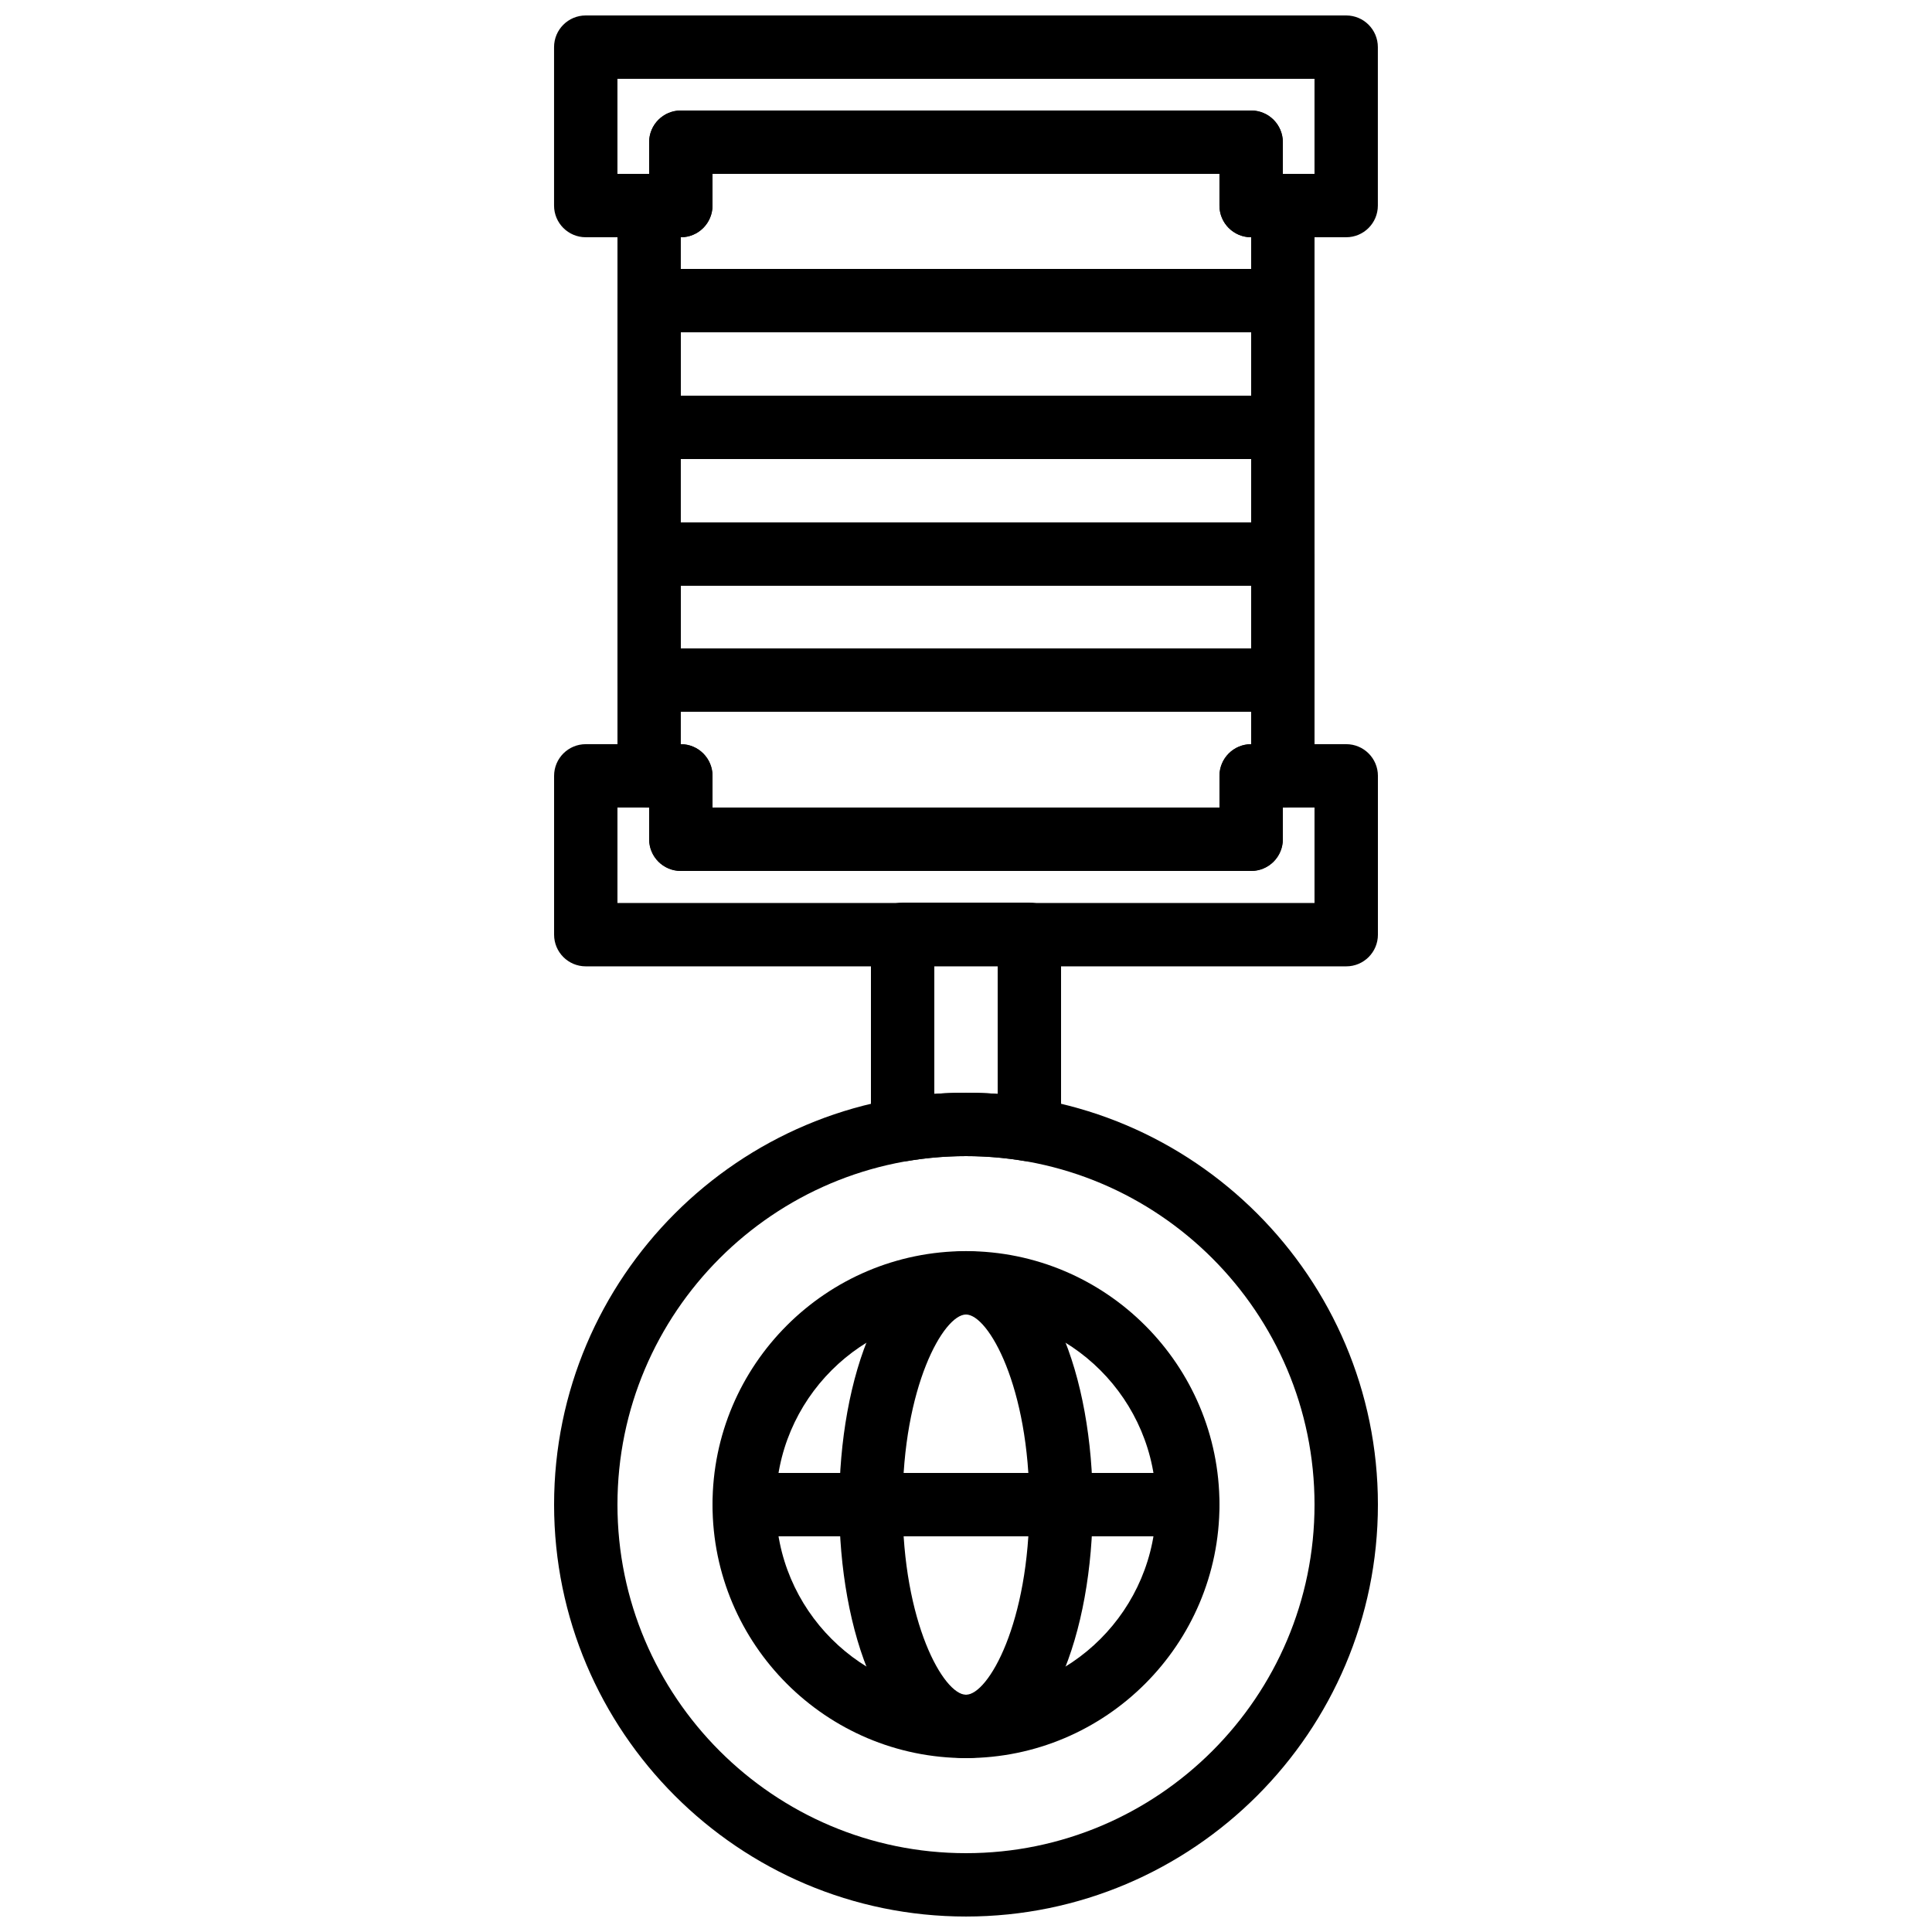 <?xml version="1.0" encoding="UTF-8"?>
<!-- Uploaded to: SVG Repo, www.svgrepo.com, Generator: SVG Repo Mixer Tools -->
<svg width="800px" height="800px" version="1.1" viewBox="144 144 512 512" xmlns="http://www.w3.org/2000/svg">
 <defs>
  <clipPath id="b">
   <path d="m290 433h220v218.9h-220z"/>
  </clipPath>
  <clipPath id="a">
   <path d="m290 148.09h220v58.906h-220z"/>
  </clipPath>
 </defs>
 <g clip-path="url(#b)">
  <path d="m400 450.38c-50.93 0-92.367 41.438-92.367 92.367 0 50.926 41.438 92.363 92.367 92.363 50.926 0 92.363-41.438 92.363-92.363 0-50.93-41.438-92.367-92.363-92.367m0 201.52c-60.191 0-109.16-48.969-109.16-109.16 0-60.191 48.969-109.16 109.16-109.16 60.188 0 109.16 48.969 109.16 109.16 0 60.188-48.969 109.16-109.16 109.16" fill-rule="evenodd"/>
 </g>
 <path d="m400 492.36c-27.785 0-50.383 22.598-50.383 50.383s22.598 50.379 50.383 50.379 50.379-22.594 50.379-50.379-22.594-50.383-50.379-50.383m0 117.55c-37.039 0-67.176-30.137-67.176-67.172 0-37.039 30.137-67.176 67.176-67.176 37.035 0 67.172 30.137 67.172 67.176 0 37.035-30.137 67.172-67.172 67.172" fill-rule="evenodd"/>
 <path d="m400 492.36c-5.922 0-16.797 19.129-16.797 50.383 0 31.25 10.875 50.379 16.797 50.379 5.918 0 16.793-19.129 16.793-50.379 0-31.254-10.875-50.383-16.793-50.383m0 117.55c-22.051 0-33.59-33.789-33.59-67.172 0-33.387 11.539-67.176 33.59-67.176 22.047 0 33.586 33.789 33.586 67.176 0 33.383-11.539 67.172-33.586 67.172" fill-rule="evenodd"/>
 <path d="m458.78 551.14h-117.55c-4.644 0-8.398-3.754-8.398-8.395 0-4.644 3.754-8.398 8.398-8.398h117.55c4.641 0 8.395 3.754 8.395 8.398 0 4.641-3.754 8.395-8.395 8.395" fill-rule="evenodd"/>
 <path d="m324.43 315.84h151.14v-16.598h-151.14zm159.54 16.793h-167.93c-4.644 0-8.398-3.762-8.398-8.395v-33.395c0-4.644 3.754-8.398 8.398-8.398h167.93c4.644 0 8.398 3.754 8.398 8.398v33.395c0 4.633-3.754 8.395-8.398 8.395z" fill-rule="evenodd"/>
 <path d="m324.43 248.86h151.14v-16.793h-151.14zm159.54 16.793h-167.93c-4.644 0-8.398-3.754-8.398-8.395v-33.59c0-4.641 3.754-8.395 8.398-8.395h167.93c4.644 0 8.398 3.754 8.398 8.395v33.59c0 4.641-3.754 8.395-8.398 8.395z" fill-rule="evenodd"/>
 <path d="m307.63 383.3h184.73v-25.293h-8.398v8.398c0 4.641-3.75 8.395-8.395 8.395h-151.14c-4.641 0-8.395-3.754-8.395-8.395v-8.398h-8.398zm193.13 16.793h-201.52c-4.644 0-8.398-3.754-8.398-8.398v-42.086c0-4.633 3.754-8.395 8.398-8.395h25.188c4.644 0 8.398 3.762 8.398 8.395v8.398h134.35v-8.398c0-4.633 3.754-8.395 8.398-8.395h25.191c4.641 0 8.395 3.762 8.395 8.395v42.086c0 4.644-3.754 8.398-8.395 8.398z" fill-rule="evenodd"/>
 <g clip-path="url(#a)">
  <path d="m483.96 190.08h8.398v-25.191h-184.73v25.191h8.398v-8.398c0-4.641 3.754-8.395 8.395-8.395h151.14c4.644 0 8.395 3.754 8.395 8.395zm16.797 16.793h-25.191c-4.644 0-8.398-3.754-8.398-8.395v-8.398h-134.35v8.398c0 4.641-3.754 8.395-8.398 8.395h-25.188c-4.644 0-8.398-3.754-8.398-8.395v-41.984c0-4.644 3.754-8.398 8.398-8.398h201.52c4.641 0 8.395 3.754 8.395 8.398v41.984c0 4.641-3.754 8.395-8.395 8.395z" fill-rule="evenodd"/>
 </g>
 <path d="m332.82 358.02h134.35v-8.398c0-4.644 3.754-8.395 8.398-8.395v-134.35c-4.644 0-8.398-3.754-8.398-8.395v-8.398h-134.35v8.398c0 4.641-3.754 8.395-8.398 8.395v134.35c4.644 0 8.398 3.75 8.398 8.395zm142.75 16.793h-151.14c-4.641 0-8.395-3.754-8.395-8.398v-8.395c-4.644 0-8.398-3.754-8.398-8.398v-151.14c0-4.644 3.754-8.398 8.398-8.398v-8.398c0-4.641 3.754-8.395 8.395-8.395h151.14c4.644 0 8.395 3.754 8.395 8.395v8.398c4.644 0 8.398 3.754 8.398 8.398v151.14c0 4.644-3.754 8.398-8.398 8.398v8.395c0 4.644-3.75 8.398-8.395 8.398z" fill-rule="evenodd"/>
 <path d="m400 433.59c2.805 0 5.609 0.109 8.395 0.32v-33.906h-16.793v33.906c2.789-0.211 5.594-0.32 8.398-0.32m16.793 18.188c-0.461 0-0.926-0.043-1.395-0.117-10.086-1.703-20.715-1.703-30.801 0-2.461 0.402-4.93-0.277-6.816-1.863-1.883-1.605-2.973-3.949-2.973-6.418v-51.773c0-4.644 3.754-8.398 8.395-8.398h33.59c4.644 0 8.395 3.754 8.395 8.398v51.773c0 2.469-1.09 4.812-2.973 6.418-1.527 1.285-3.457 1.98-5.422 1.98" fill-rule="evenodd"/>
</svg>